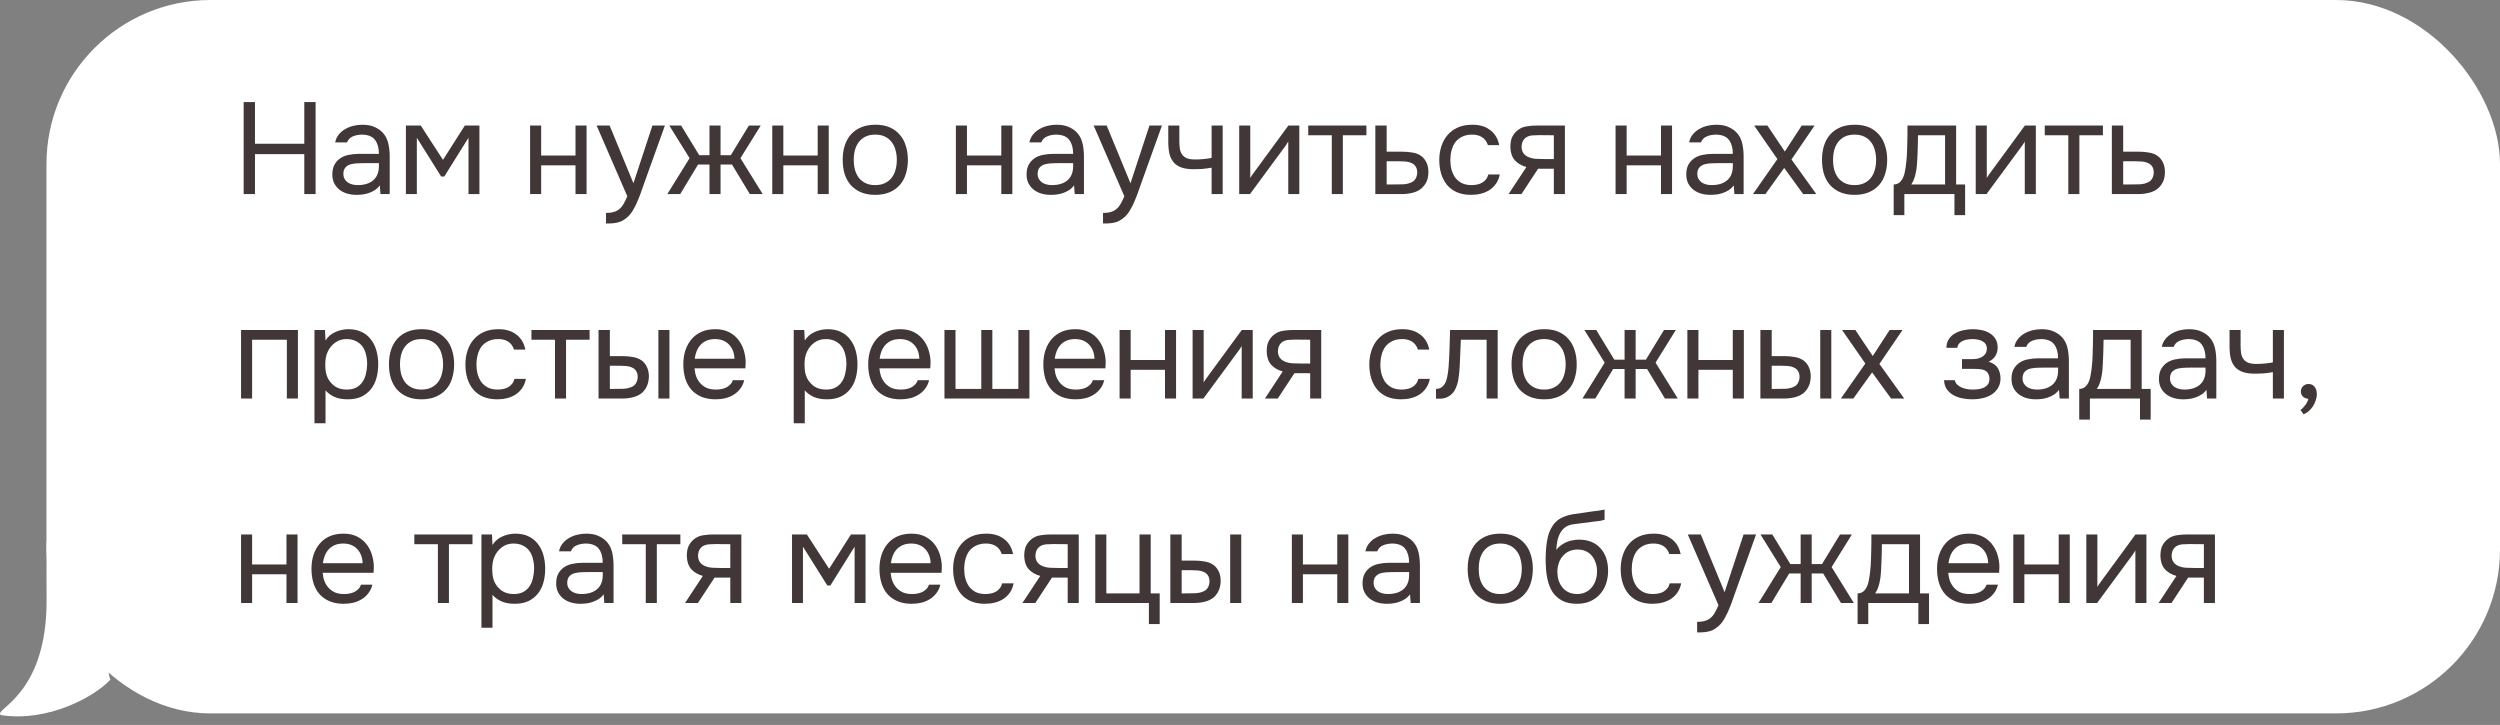 <?xml version="1.0" encoding="UTF-8"?> <svg xmlns="http://www.w3.org/2000/svg" width="269" height="78" viewBox="0 0 269 78" fill="none"><rect x="0" y="0" width="269" height="78" fill="#808080" stroke="none"/><path d="M0.11 76.945C5.209 77.73 10.242 74.922 11.876 73.125C10.191 69.109 20.59 59.354 13.727 59.353C12.14 59.353 10.784 55.196 5.012 58.317C4.992 59.579 5.012 63.946 5.012 64.69C5.012 74.984 -0.87 76.354 0.11 76.945Z" fill="white"></path><rect x="5" width="264" height="76.765" rx="17.648" fill="white"></rect><path d="M27.436 15.465H32.742V10.985H33.96V20.883H32.742V16.585H27.436V20.883H26.218V10.985H27.436V15.465ZM40.868 19.945C40.709 20.159 40.527 20.332 40.322 20.463C40.117 20.593 39.902 20.696 39.678 20.771C39.463 20.845 39.244 20.897 39.02 20.925C38.805 20.953 38.59 20.967 38.376 20.967C38.031 20.967 37.704 20.925 37.396 20.841C37.088 20.757 36.808 20.621 36.556 20.435C36.313 20.248 36.117 20.015 35.968 19.735C35.828 19.455 35.758 19.137 35.758 18.783C35.758 18.363 35.833 18.013 35.982 17.733C36.141 17.443 36.35 17.21 36.612 17.033C36.873 16.855 37.172 16.734 37.508 16.669C37.853 16.594 38.217 16.557 38.6 16.557H40.77C40.77 15.931 40.635 15.437 40.364 15.073C40.093 14.699 39.636 14.503 38.992 14.485C38.6 14.485 38.255 14.55 37.956 14.681C37.657 14.811 37.452 15.026 37.34 15.325H36.066C36.131 14.989 36.262 14.704 36.458 14.471C36.654 14.228 36.887 14.032 37.158 13.883C37.428 13.724 37.722 13.607 38.04 13.533C38.357 13.458 38.675 13.421 38.992 13.421C39.542 13.421 40.005 13.514 40.378 13.701C40.761 13.878 41.069 14.116 41.302 14.415C41.535 14.704 41.699 15.059 41.792 15.479C41.885 15.899 41.932 16.37 41.932 16.893V20.883H40.938L40.868 19.945ZM39.468 17.551C39.244 17.551 38.983 17.555 38.684 17.565C38.395 17.565 38.114 17.593 37.844 17.649C37.573 17.705 37.354 17.821 37.186 17.999C37.027 18.176 36.948 18.409 36.948 18.699C36.948 18.913 36.99 19.095 37.074 19.245C37.158 19.394 37.27 19.52 37.41 19.623C37.559 19.725 37.727 19.8 37.914 19.847C38.1 19.893 38.292 19.917 38.488 19.917C39.188 19.917 39.739 19.749 40.14 19.413C40.55 19.067 40.761 18.568 40.77 17.915V17.551H39.468ZM43.675 13.505H45.272L47.666 17.201L50.017 13.505H51.586V20.883H50.41V14.821L47.806 18.993H47.469L44.852 14.821V20.883H43.675V13.505ZM57.038 20.883V13.505H58.228V16.739H61.924V13.505H63.114V20.883H61.924V17.789H58.228V20.883H57.038ZM70.201 13.505H71.545L69.459 19.315C69.347 19.613 69.226 19.954 69.095 20.337C68.974 20.71 68.834 21.083 68.675 21.457C68.526 21.839 68.353 22.199 68.157 22.535C67.97 22.871 67.76 23.141 67.527 23.347C67.182 23.655 66.85 23.846 66.533 23.921C66.216 24.005 65.856 24.047 65.455 24.047H65.203V22.913C65.539 22.913 65.824 22.875 66.057 22.801C66.29 22.735 66.491 22.628 66.659 22.479C66.836 22.329 66.986 22.143 67.107 21.919C67.238 21.695 67.368 21.429 67.499 21.121L64.195 13.505H65.595L68.157 19.721L70.201 13.505ZM76.341 20.883V17.705H75.109L73.191 20.883H71.805L74.199 17.019L72.015 13.505H73.289L75.235 16.697H76.341V13.505H77.531V16.697H78.637L80.583 13.505H81.857L79.673 17.019L82.067 20.883H80.681L78.763 17.705H77.531V20.883H76.341ZM83.097 20.883V13.505H84.287V16.739H87.983V13.505H89.173V20.883H87.983V17.789H84.287V20.883H83.097ZM94.202 13.421C94.79 13.421 95.299 13.514 95.728 13.701C96.158 13.887 96.517 14.149 96.806 14.485C97.105 14.821 97.324 15.222 97.464 15.689C97.614 16.146 97.688 16.65 97.688 17.201C97.688 17.751 97.614 18.26 97.464 18.727C97.324 19.184 97.105 19.581 96.806 19.917C96.517 20.243 96.153 20.5 95.714 20.687C95.276 20.873 94.762 20.967 94.174 20.967C93.586 20.967 93.073 20.873 92.634 20.687C92.205 20.5 91.841 20.243 91.542 19.917C91.253 19.581 91.034 19.184 90.884 18.727C90.744 18.26 90.674 17.751 90.674 17.201C90.674 16.65 90.744 16.146 90.884 15.689C91.034 15.222 91.253 14.821 91.542 14.485C91.841 14.149 92.21 13.887 92.648 13.701C93.087 13.514 93.605 13.421 94.202 13.421ZM94.174 19.917C94.576 19.917 94.921 19.847 95.21 19.707C95.509 19.567 95.752 19.375 95.938 19.133C96.134 18.881 96.274 18.591 96.358 18.265C96.452 17.938 96.498 17.583 96.498 17.201C96.498 16.827 96.452 16.477 96.358 16.151C96.274 15.815 96.134 15.525 95.938 15.283C95.752 15.031 95.509 14.835 95.21 14.695C94.921 14.555 94.576 14.485 94.174 14.485C93.773 14.485 93.428 14.555 93.138 14.695C92.849 14.835 92.606 15.031 92.41 15.283C92.224 15.525 92.084 15.815 91.99 16.151C91.906 16.477 91.864 16.827 91.864 17.201C91.864 17.583 91.906 17.938 91.99 18.265C92.084 18.591 92.224 18.881 92.41 19.133C92.606 19.375 92.849 19.567 93.138 19.707C93.428 19.847 93.773 19.917 94.174 19.917ZM102.854 20.883V13.505H104.044V16.739H107.74V13.505H108.93V20.883H107.74V17.789H104.044V20.883H102.854ZM115.569 19.945C115.41 20.159 115.228 20.332 115.023 20.463C114.818 20.593 114.603 20.696 114.379 20.771C114.164 20.845 113.945 20.897 113.721 20.925C113.506 20.953 113.292 20.967 113.077 20.967C112.732 20.967 112.405 20.925 112.097 20.841C111.789 20.757 111.509 20.621 111.257 20.435C111.014 20.248 110.818 20.015 110.669 19.735C110.529 19.455 110.459 19.137 110.459 18.783C110.459 18.363 110.534 18.013 110.683 17.733C110.842 17.443 111.052 17.21 111.313 17.033C111.574 16.855 111.873 16.734 112.209 16.669C112.554 16.594 112.918 16.557 113.301 16.557H115.471C115.471 15.931 115.336 15.437 115.065 15.073C114.794 14.699 114.337 14.503 113.693 14.485C113.301 14.485 112.956 14.55 112.657 14.681C112.358 14.811 112.153 15.026 112.041 15.325H110.767C110.832 14.989 110.963 14.704 111.159 14.471C111.355 14.228 111.588 14.032 111.859 13.883C112.13 13.724 112.424 13.607 112.741 13.533C113.058 13.458 113.376 13.421 113.693 13.421C114.244 13.421 114.706 13.514 115.079 13.701C115.462 13.878 115.77 14.116 116.003 14.415C116.236 14.704 116.4 15.059 116.493 15.479C116.586 15.899 116.633 16.37 116.633 16.893V20.883H115.639L115.569 19.945ZM114.169 17.551C113.945 17.551 113.684 17.555 113.385 17.565C113.096 17.565 112.816 17.593 112.545 17.649C112.274 17.705 112.055 17.821 111.887 17.999C111.728 18.176 111.649 18.409 111.649 18.699C111.649 18.913 111.691 19.095 111.775 19.245C111.859 19.394 111.971 19.52 112.111 19.623C112.26 19.725 112.428 19.8 112.615 19.847C112.802 19.893 112.993 19.917 113.189 19.917C113.889 19.917 114.44 19.749 114.841 19.413C115.252 19.067 115.462 18.568 115.471 17.915V17.551H114.169ZM123.683 13.505H125.027L122.941 19.315C122.829 19.613 122.707 19.954 122.577 20.337C122.455 20.71 122.315 21.083 122.157 21.457C122.007 21.839 121.835 22.199 121.639 22.535C121.452 22.871 121.242 23.141 121.009 23.347C120.663 23.655 120.332 23.846 120.015 23.921C119.697 24.005 119.338 24.047 118.937 24.047H118.685V22.913C119.021 22.913 119.305 22.875 119.539 22.801C119.772 22.735 119.973 22.628 120.141 22.479C120.318 22.329 120.467 22.143 120.589 21.919C120.719 21.695 120.85 21.429 120.981 21.121L117.677 13.505H119.077L121.639 19.721L123.683 13.505ZM125.707 13.505H126.897V15.157C126.897 15.483 126.915 15.773 126.953 16.025C126.999 16.267 127.083 16.473 127.205 16.641C127.326 16.809 127.499 16.939 127.723 17.033C127.947 17.117 128.241 17.159 128.605 17.159C128.885 17.159 129.179 17.145 129.487 17.117C129.804 17.089 130.098 17.047 130.369 16.991V13.505H131.559V20.883H130.369V18.041C130.014 18.106 129.669 18.153 129.333 18.181C129.006 18.199 128.712 18.209 128.451 18.209C127.928 18.209 127.489 18.148 127.135 18.027C126.789 17.905 126.509 17.723 126.295 17.481C126.08 17.229 125.926 16.921 125.833 16.557C125.749 16.183 125.707 15.745 125.707 15.241V13.505ZM134.501 20.883H133.339V13.505H134.529V19.161C134.594 19.03 134.683 18.89 134.795 18.741C134.907 18.582 134.995 18.461 135.061 18.377L138.631 13.505H139.807V20.883H138.617V15.227C138.542 15.367 138.458 15.502 138.365 15.633C138.281 15.754 138.201 15.861 138.127 15.955L134.501 20.883ZM147.025 13.505V14.555H144.491V20.883H143.301V14.555H140.767V13.505H147.025ZM147.986 13.505H149.204V16.319H150.828C151.248 16.319 151.636 16.351 151.99 16.417C152.345 16.473 152.653 16.594 152.914 16.781C153.166 16.967 153.358 17.205 153.488 17.495C153.628 17.775 153.698 18.125 153.698 18.545C153.689 18.965 153.614 19.315 153.474 19.595C153.334 19.865 153.157 20.094 152.942 20.281C152.69 20.495 152.373 20.649 151.99 20.743C151.617 20.836 151.234 20.883 150.842 20.883H147.986V13.505ZM149.904 19.847C150.259 19.847 150.614 19.842 150.968 19.833C151.323 19.814 151.631 19.739 151.892 19.609C152.07 19.534 152.21 19.408 152.312 19.231C152.424 19.044 152.485 18.829 152.494 18.587C152.494 18.297 152.434 18.069 152.312 17.901C152.2 17.733 152.051 17.611 151.864 17.537C151.687 17.453 151.486 17.401 151.262 17.383C151.038 17.364 150.819 17.355 150.604 17.355H149.204V19.847H149.904ZM158.296 20.967C157.708 20.967 157.2 20.873 156.77 20.687C156.341 20.5 155.986 20.239 155.706 19.903C155.426 19.567 155.216 19.17 155.076 18.713C154.936 18.255 154.866 17.756 154.866 17.215C154.866 16.692 154.941 16.202 155.09 15.745C155.24 15.278 155.459 14.877 155.748 14.541C156.038 14.195 156.402 13.925 156.84 13.729C157.279 13.523 157.811 13.421 158.436 13.421C158.81 13.421 159.141 13.463 159.43 13.547C159.72 13.621 159.99 13.747 160.242 13.925C160.504 14.093 160.728 14.317 160.914 14.597C161.101 14.877 161.236 15.217 161.32 15.619H160.102C159.962 15.208 159.738 14.914 159.43 14.737C159.132 14.559 158.777 14.475 158.366 14.485C157.965 14.485 157.61 14.564 157.302 14.723C157.004 14.872 156.761 15.073 156.574 15.325C156.397 15.577 156.266 15.871 156.182 16.207C156.098 16.533 156.056 16.869 156.056 17.215C156.056 17.579 156.098 17.924 156.182 18.251C156.276 18.577 156.411 18.867 156.588 19.119C156.775 19.361 157.013 19.557 157.302 19.707C157.592 19.847 157.937 19.917 158.338 19.917C158.534 19.917 158.726 19.898 158.912 19.861C159.108 19.823 159.286 19.763 159.444 19.679C159.612 19.585 159.757 19.464 159.878 19.315C160 19.165 160.088 18.983 160.144 18.769H161.376C161.302 19.151 161.166 19.483 160.97 19.763C160.784 20.033 160.55 20.262 160.27 20.449C159.99 20.626 159.682 20.757 159.346 20.841C159.01 20.925 158.66 20.967 158.296 20.967ZM168.384 20.883H167.194V18.153H165.5L163.708 20.883H162.322L164.24 17.971C163.708 17.821 163.293 17.579 162.994 17.243C162.696 16.897 162.537 16.44 162.518 15.871C162.509 15.376 162.584 14.979 162.742 14.681C162.91 14.373 163.13 14.125 163.4 13.939C163.662 13.752 163.965 13.635 164.31 13.589C164.656 13.533 165.024 13.505 165.416 13.505H168.384V20.883ZM167.194 14.555L165.612 14.541C165.379 14.541 165.141 14.55 164.898 14.569C164.665 14.587 164.455 14.648 164.268 14.751C164.11 14.844 163.979 14.979 163.876 15.157C163.783 15.325 163.732 15.544 163.722 15.815C163.732 16.067 163.792 16.281 163.904 16.459C164.016 16.627 164.175 16.762 164.38 16.865C164.651 16.995 164.95 17.07 165.276 17.089C165.612 17.107 165.958 17.117 166.312 17.117H167.194V14.555ZM173.836 20.883V13.505H175.026V16.739H178.722V13.505H179.912V20.883H178.722V17.789H175.026V20.883H173.836ZM186.551 19.945C186.393 20.159 186.211 20.332 186.005 20.463C185.8 20.593 185.585 20.696 185.361 20.771C185.147 20.845 184.927 20.897 184.703 20.925C184.489 20.953 184.274 20.967 184.059 20.967C183.714 20.967 183.387 20.925 183.079 20.841C182.771 20.757 182.491 20.621 182.239 20.435C181.997 20.248 181.801 20.015 181.651 19.735C181.511 19.455 181.441 19.137 181.441 18.783C181.441 18.363 181.516 18.013 181.665 17.733C181.824 17.443 182.034 17.21 182.295 17.033C182.557 16.855 182.855 16.734 183.191 16.669C183.537 16.594 183.901 16.557 184.283 16.557H186.453C186.453 15.931 186.318 15.437 186.047 15.073C185.777 14.699 185.319 14.503 184.675 14.485C184.283 14.485 183.938 14.55 183.639 14.681C183.341 14.811 183.135 15.026 183.023 15.325H181.749C181.815 14.989 181.945 14.704 182.141 14.471C182.337 14.228 182.571 14.032 182.841 13.883C183.112 13.724 183.406 13.607 183.723 13.533C184.041 13.458 184.358 13.421 184.675 13.421C185.226 13.421 185.688 13.514 186.061 13.701C186.444 13.878 186.752 14.116 186.985 14.415C187.219 14.704 187.382 15.059 187.475 15.479C187.569 15.899 187.615 16.37 187.615 16.893V20.883H186.621L186.551 19.945ZM185.151 17.551C184.927 17.551 184.666 17.555 184.367 17.565C184.078 17.565 183.798 17.593 183.527 17.649C183.257 17.705 183.037 17.821 182.869 17.999C182.711 18.176 182.631 18.409 182.631 18.699C182.631 18.913 182.673 19.095 182.757 19.245C182.841 19.394 182.953 19.52 183.093 19.623C183.243 19.725 183.411 19.8 183.597 19.847C183.784 19.893 183.975 19.917 184.171 19.917C184.871 19.917 185.422 19.749 185.823 19.413C186.234 19.067 186.444 18.568 186.453 17.915V17.551H185.151ZM191.977 18.069L189.961 20.883H188.617L191.249 17.117L188.743 13.505H190.171L192.047 16.305L193.867 13.505H195.253L192.761 17.159L195.435 20.883H194.021L191.977 18.069ZM199.575 13.421C200.163 13.421 200.672 13.514 201.101 13.701C201.531 13.887 201.89 14.149 202.179 14.485C202.478 14.821 202.697 15.222 202.837 15.689C202.987 16.146 203.061 16.65 203.061 17.201C203.061 17.751 202.987 18.26 202.837 18.727C202.697 19.184 202.478 19.581 202.179 19.917C201.89 20.243 201.526 20.5 201.087 20.687C200.649 20.873 200.135 20.967 199.547 20.967C198.959 20.967 198.446 20.873 198.007 20.687C197.578 20.5 197.214 20.243 196.915 19.917C196.626 19.581 196.407 19.184 196.257 18.727C196.117 18.26 196.047 17.751 196.047 17.201C196.047 16.65 196.117 16.146 196.257 15.689C196.407 15.222 196.626 14.821 196.915 14.485C197.214 14.149 197.583 13.887 198.021 13.701C198.46 13.514 198.978 13.421 199.575 13.421ZM199.547 19.917C199.949 19.917 200.294 19.847 200.583 19.707C200.882 19.567 201.125 19.375 201.311 19.133C201.507 18.881 201.647 18.591 201.731 18.265C201.825 17.938 201.871 17.583 201.871 17.201C201.871 16.827 201.825 16.477 201.731 16.151C201.647 15.815 201.507 15.525 201.311 15.283C201.125 15.031 200.882 14.835 200.583 14.695C200.294 14.555 199.949 14.485 199.547 14.485C199.146 14.485 198.801 14.555 198.511 14.695C198.222 14.835 197.979 15.031 197.783 15.283C197.597 15.525 197.457 15.815 197.363 16.151C197.279 16.477 197.237 16.827 197.237 17.201C197.237 17.583 197.279 17.938 197.363 18.265C197.457 18.591 197.597 18.881 197.783 19.133C197.979 19.375 198.222 19.567 198.511 19.707C198.801 19.847 199.146 19.917 199.547 19.917ZM205.23 15.129C205.239 14.858 205.244 14.587 205.244 14.317C205.244 14.046 205.244 13.775 205.244 13.505H210.48V19.847H211.446V23.151H210.298V20.883H204.908V23.151H203.76V19.847C204.133 19.847 204.427 19.679 204.642 19.343C204.772 19.156 204.875 18.89 204.95 18.545C205.024 18.19 205.08 17.817 205.118 17.425C205.164 16.995 205.192 16.571 205.202 16.151C205.22 15.721 205.23 15.381 205.23 15.129ZM209.29 14.555H206.378C206.368 14.947 206.359 15.385 206.35 15.871C206.34 16.356 206.322 16.809 206.294 17.229C206.284 17.415 206.27 17.621 206.252 17.845C206.233 18.059 206.2 18.283 206.154 18.517C206.116 18.741 206.056 18.969 205.972 19.203C205.897 19.436 205.79 19.651 205.65 19.847H209.29V14.555ZM213.75 20.883H212.588V13.505H213.778V19.161C213.844 19.03 213.932 18.89 214.044 18.741C214.156 18.582 214.245 18.461 214.31 18.377L217.88 13.505H219.056V20.883H217.866V15.227C217.792 15.367 217.708 15.502 217.614 15.633C217.53 15.754 217.451 15.861 217.376 15.955L213.75 20.883ZM226.274 13.505V14.555H223.74V20.883H222.55V14.555H220.016V13.505H226.274ZM227.236 13.505H228.454V16.319H230.078C230.498 16.319 230.885 16.351 231.24 16.417C231.595 16.473 231.903 16.594 232.164 16.781C232.416 16.967 232.607 17.205 232.738 17.495C232.878 17.775 232.948 18.125 232.948 18.545C232.939 18.965 232.864 19.315 232.724 19.595C232.584 19.865 232.407 20.094 232.192 20.281C231.94 20.495 231.623 20.649 231.24 20.743C230.867 20.836 230.484 20.883 230.092 20.883H227.236V13.505ZM229.154 19.847C229.509 19.847 229.863 19.842 230.218 19.833C230.573 19.814 230.881 19.739 231.142 19.609C231.319 19.534 231.459 19.408 231.562 19.231C231.674 19.044 231.735 18.829 231.744 18.587C231.744 18.297 231.683 18.069 231.562 17.901C231.45 17.733 231.301 17.611 231.114 17.537C230.937 17.453 230.736 17.401 230.512 17.383C230.288 17.364 230.069 17.355 229.854 17.355H228.454V19.847H229.154ZM25.938 42.883V35.505H32.056V42.883H30.866V36.555H27.128V42.883H25.938ZM35.026 45.543H33.836V35.505H34.97L35.026 36.639C35.278 36.237 35.619 35.939 36.048 35.743C36.487 35.537 36.958 35.43 37.462 35.421C38.031 35.421 38.512 35.519 38.904 35.715C39.305 35.901 39.637 36.167 39.898 36.513C40.169 36.849 40.369 37.25 40.5 37.717C40.631 38.174 40.696 38.669 40.696 39.201C40.696 39.742 40.631 40.241 40.5 40.699C40.369 41.156 40.169 41.553 39.898 41.889C39.627 42.225 39.287 42.491 38.876 42.687C38.465 42.873 37.975 42.967 37.406 42.967C36.846 42.967 36.37 42.878 35.978 42.701C35.586 42.523 35.269 42.29 35.026 42.001V45.543ZM37.308 41.917C37.709 41.917 38.045 41.847 38.316 41.707C38.596 41.557 38.82 41.361 38.988 41.119C39.165 40.867 39.291 40.577 39.366 40.251C39.45 39.924 39.497 39.574 39.506 39.201C39.506 38.827 39.464 38.477 39.38 38.151C39.305 37.815 39.179 37.525 39.002 37.283C38.825 37.04 38.591 36.849 38.302 36.709C38.022 36.559 37.681 36.485 37.28 36.485C36.804 36.485 36.393 36.615 36.048 36.877C35.703 37.129 35.441 37.451 35.264 37.843C35.161 38.057 35.091 38.281 35.054 38.515C35.017 38.739 34.998 38.972 34.998 39.215C34.998 39.495 35.017 39.756 35.054 39.999C35.091 40.232 35.161 40.456 35.264 40.671C35.441 41.025 35.698 41.324 36.034 41.567C36.379 41.8 36.804 41.917 37.308 41.917ZM45.379 35.421C45.967 35.421 46.475 35.514 46.905 35.701C47.334 35.887 47.693 36.149 47.983 36.485C48.281 36.821 48.501 37.222 48.641 37.689C48.79 38.146 48.865 38.65 48.865 39.201C48.865 39.751 48.79 40.26 48.641 40.727C48.501 41.184 48.281 41.581 47.983 41.917C47.693 42.243 47.329 42.5 46.891 42.687C46.452 42.873 45.939 42.967 45.351 42.967C44.763 42.967 44.249 42.873 43.811 42.687C43.381 42.5 43.017 42.243 42.719 41.917C42.429 41.581 42.21 41.184 42.061 40.727C41.921 40.26 41.851 39.751 41.851 39.201C41.851 38.65 41.921 38.146 42.061 37.689C42.21 37.222 42.429 36.821 42.719 36.485C43.017 36.149 43.386 35.887 43.825 35.701C44.263 35.514 44.781 35.421 45.379 35.421ZM45.351 41.917C45.752 41.917 46.097 41.847 46.387 41.707C46.685 41.567 46.928 41.375 47.115 41.133C47.311 40.881 47.451 40.591 47.535 40.265C47.628 39.938 47.675 39.583 47.675 39.201C47.675 38.827 47.628 38.477 47.535 38.151C47.451 37.815 47.311 37.525 47.115 37.283C46.928 37.031 46.685 36.835 46.387 36.695C46.097 36.555 45.752 36.485 45.351 36.485C44.949 36.485 44.604 36.555 44.315 36.695C44.025 36.835 43.783 37.031 43.587 37.283C43.4 37.525 43.26 37.815 43.167 38.151C43.083 38.477 43.041 38.827 43.041 39.201C43.041 39.583 43.083 39.938 43.167 40.265C43.26 40.591 43.4 40.881 43.587 41.133C43.783 41.375 44.025 41.567 44.315 41.707C44.604 41.847 44.949 41.917 45.351 41.917ZM53.507 42.967C52.919 42.967 52.41 42.873 51.981 42.687C51.551 42.5 51.197 42.239 50.917 41.903C50.637 41.567 50.427 41.17 50.287 40.713C50.147 40.255 50.077 39.756 50.077 39.215C50.077 38.692 50.151 38.202 50.301 37.745C50.45 37.278 50.669 36.877 50.959 36.541C51.248 36.195 51.612 35.925 52.051 35.729C52.489 35.523 53.021 35.421 53.647 35.421C54.02 35.421 54.351 35.463 54.641 35.547C54.93 35.621 55.201 35.747 55.453 35.925C55.714 36.093 55.938 36.317 56.125 36.597C56.311 36.877 56.447 37.217 56.531 37.619H55.313C55.173 37.208 54.949 36.914 54.641 36.737C54.342 36.559 53.987 36.475 53.577 36.485C53.175 36.485 52.821 36.564 52.513 36.723C52.214 36.872 51.971 37.073 51.785 37.325C51.607 37.577 51.477 37.871 51.393 38.207C51.309 38.533 51.267 38.869 51.267 39.215C51.267 39.579 51.309 39.924 51.393 40.251C51.486 40.577 51.621 40.867 51.799 41.119C51.985 41.361 52.223 41.557 52.513 41.707C52.802 41.847 53.147 41.917 53.549 41.917C53.745 41.917 53.936 41.898 54.123 41.861C54.319 41.823 54.496 41.763 54.655 41.679C54.823 41.585 54.967 41.464 55.089 41.315C55.21 41.165 55.299 40.983 55.355 40.769H56.587C56.512 41.151 56.377 41.483 56.181 41.763C55.994 42.033 55.761 42.262 55.481 42.449C55.201 42.626 54.893 42.757 54.557 42.841C54.221 42.925 53.871 42.967 53.507 42.967ZM63.441 35.505V36.555H60.907V42.883H59.717V36.555H57.183V35.505H63.441ZM64.403 35.505H65.621V38.319H66.951C67.371 38.319 67.754 38.351 68.099 38.417C68.454 38.473 68.766 38.594 69.037 38.781C69.289 38.967 69.48 39.205 69.611 39.495C69.751 39.775 69.821 40.125 69.821 40.545C69.802 40.965 69.723 41.315 69.583 41.595C69.452 41.865 69.279 42.094 69.065 42.281C68.803 42.495 68.486 42.649 68.113 42.743C67.74 42.836 67.357 42.883 66.965 42.883H64.403V35.505ZM70.843 42.883V35.505H72.033V42.883H70.843ZM66.013 41.847C66.368 41.847 66.722 41.842 67.077 41.833C67.441 41.814 67.754 41.739 68.015 41.609C68.192 41.534 68.332 41.408 68.435 41.231C68.547 41.044 68.608 40.829 68.617 40.587C68.617 40.297 68.556 40.069 68.435 39.901C68.323 39.733 68.174 39.611 67.987 39.537C67.809 39.453 67.609 39.401 67.385 39.383C67.161 39.364 66.942 39.355 66.727 39.355H65.621V41.847H66.013ZM74.729 39.635C74.757 39.961 74.822 40.265 74.925 40.545C75.037 40.815 75.186 41.053 75.373 41.259C75.559 41.464 75.788 41.627 76.059 41.749C76.339 41.861 76.661 41.917 77.025 41.917C77.202 41.917 77.384 41.903 77.571 41.875C77.767 41.837 77.949 41.781 78.117 41.707C78.285 41.623 78.434 41.515 78.565 41.385C78.695 41.254 78.793 41.095 78.859 40.909H80.077C79.993 41.263 79.848 41.571 79.643 41.833C79.447 42.094 79.209 42.309 78.929 42.477C78.658 42.645 78.355 42.771 78.019 42.855C77.683 42.929 77.342 42.967 76.997 42.967C76.409 42.967 75.895 42.873 75.457 42.687C75.028 42.5 74.668 42.243 74.379 41.917C74.09 41.581 73.875 41.184 73.735 40.727C73.595 40.26 73.525 39.751 73.525 39.201C73.525 38.65 73.6 38.146 73.749 37.689C73.907 37.222 74.132 36.821 74.421 36.485C74.71 36.149 75.065 35.887 75.485 35.701C75.905 35.514 76.404 35.421 76.983 35.421C77.571 35.421 78.079 35.537 78.509 35.771C78.938 36.004 79.284 36.312 79.545 36.695C79.806 37.068 79.988 37.474 80.091 37.913C80.203 38.351 80.249 38.757 80.231 39.131C80.231 39.215 80.226 39.299 80.217 39.383C80.217 39.467 80.212 39.551 80.203 39.635H74.729ZM79.027 38.599C79.008 37.973 78.812 37.465 78.439 37.073C78.066 36.681 77.566 36.485 76.941 36.485C76.596 36.485 76.292 36.541 76.031 36.653C75.769 36.765 75.55 36.919 75.373 37.115C75.195 37.311 75.055 37.539 74.953 37.801C74.85 38.053 74.785 38.319 74.757 38.599H79.027ZM86.594 45.543H85.404V35.505H86.538L86.594 36.639C86.846 36.237 87.186 35.939 87.616 35.743C88.054 35.537 88.526 35.43 89.03 35.421C89.599 35.421 90.08 35.519 90.472 35.715C90.873 35.901 91.204 36.167 91.466 36.513C91.736 36.849 91.937 37.25 92.068 37.717C92.198 38.174 92.264 38.669 92.264 39.201C92.264 39.742 92.198 40.241 92.068 40.699C91.937 41.156 91.736 41.553 91.466 41.889C91.195 42.225 90.854 42.491 90.444 42.687C90.033 42.873 89.543 42.967 88.974 42.967C88.414 42.967 87.938 42.878 87.546 42.701C87.154 42.523 86.836 42.29 86.594 42.001V45.543ZM88.876 41.917C89.277 41.917 89.613 41.847 89.884 41.707C90.164 41.557 90.388 41.361 90.556 41.119C90.733 40.867 90.859 40.577 90.934 40.251C91.018 39.924 91.064 39.574 91.074 39.201C91.074 38.827 91.032 38.477 90.948 38.151C90.873 37.815 90.747 37.525 90.57 37.283C90.392 37.04 90.159 36.849 89.87 36.709C89.59 36.559 89.249 36.485 88.848 36.485C88.372 36.485 87.961 36.615 87.616 36.877C87.27 37.129 87.009 37.451 86.832 37.843C86.729 38.057 86.659 38.281 86.622 38.515C86.584 38.739 86.566 38.972 86.566 39.215C86.566 39.495 86.584 39.756 86.622 39.999C86.659 40.232 86.729 40.456 86.832 40.671C87.009 41.025 87.266 41.324 87.602 41.567C87.947 41.8 88.372 41.917 88.876 41.917ZM94.622 39.635C94.65 39.961 94.716 40.265 94.818 40.545C94.93 40.815 95.079 41.053 95.266 41.259C95.453 41.464 95.681 41.627 95.952 41.749C96.232 41.861 96.554 41.917 96.918 41.917C97.096 41.917 97.278 41.903 97.464 41.875C97.66 41.837 97.842 41.781 98.01 41.707C98.178 41.623 98.328 41.515 98.458 41.385C98.589 41.254 98.687 41.095 98.752 40.909H99.97C99.886 41.263 99.742 41.571 99.536 41.833C99.34 42.094 99.102 42.309 98.822 42.477C98.552 42.645 98.248 42.771 97.912 42.855C97.576 42.929 97.236 42.967 96.89 42.967C96.302 42.967 95.789 42.873 95.35 42.687C94.921 42.5 94.561 42.243 94.272 41.917C93.983 41.581 93.768 41.184 93.628 40.727C93.488 40.26 93.418 39.751 93.418 39.201C93.418 38.65 93.493 38.146 93.642 37.689C93.801 37.222 94.025 36.821 94.314 36.485C94.603 36.149 94.958 35.887 95.378 35.701C95.798 35.514 96.297 35.421 96.876 35.421C97.464 35.421 97.973 35.537 98.402 35.771C98.832 36.004 99.177 36.312 99.438 36.695C99.7 37.068 99.882 37.474 99.984 37.913C100.096 38.351 100.143 38.757 100.124 39.131C100.124 39.215 100.119 39.299 100.11 39.383C100.11 39.467 100.105 39.551 100.096 39.635H94.622ZM98.92 38.599C98.901 37.973 98.706 37.465 98.332 37.073C97.959 36.681 97.46 36.485 96.834 36.485C96.489 36.485 96.186 36.541 95.924 36.653C95.663 36.765 95.444 36.919 95.266 37.115C95.089 37.311 94.949 37.539 94.846 37.801C94.743 38.053 94.678 38.319 94.65 38.599H98.92ZM101.624 35.505H102.814V41.847H105.586V35.505H106.776V41.847H109.576V35.505H110.766V42.883H101.624V35.505ZM113.467 39.635C113.495 39.961 113.56 40.265 113.663 40.545C113.775 40.815 113.924 41.053 114.111 41.259C114.298 41.464 114.526 41.627 114.797 41.749C115.077 41.861 115.399 41.917 115.763 41.917C115.94 41.917 116.122 41.903 116.309 41.875C116.505 41.837 116.687 41.781 116.855 41.707C117.023 41.623 117.172 41.515 117.303 41.385C117.434 41.254 117.532 41.095 117.597 40.909H118.815C118.731 41.263 118.586 41.571 118.381 41.833C118.185 42.094 117.947 42.309 117.667 42.477C117.396 42.645 117.093 42.771 116.757 42.855C116.421 42.929 116.08 42.967 115.735 42.967C115.147 42.967 114.634 42.873 114.195 42.687C113.766 42.5 113.406 42.243 113.117 41.917C112.828 41.581 112.613 41.184 112.473 40.727C112.333 40.26 112.263 39.751 112.263 39.201C112.263 38.65 112.338 38.146 112.487 37.689C112.646 37.222 112.87 36.821 113.159 36.485C113.448 36.149 113.803 35.887 114.223 35.701C114.643 35.514 115.142 35.421 115.721 35.421C116.309 35.421 116.818 35.537 117.247 35.771C117.676 36.004 118.022 36.312 118.283 36.695C118.544 37.068 118.726 37.474 118.829 37.913C118.941 38.351 118.988 38.757 118.969 39.131C118.969 39.215 118.964 39.299 118.955 39.383C118.955 39.467 118.95 39.551 118.941 39.635H113.467ZM117.765 38.599C117.746 37.973 117.55 37.465 117.177 37.073C116.804 36.681 116.304 36.485 115.679 36.485C115.334 36.485 115.03 36.541 114.769 36.653C114.508 36.765 114.288 36.919 114.111 37.115C113.934 37.311 113.794 37.539 113.691 37.801C113.588 38.053 113.523 38.319 113.495 38.599H117.765ZM120.468 42.883V35.505H121.658V38.739H125.354V35.505H126.544V42.883H125.354V39.789H121.658V42.883H120.468ZM129.487 42.883H128.325V35.505H129.515V41.161C129.581 41.03 129.669 40.89 129.781 40.741C129.893 40.582 129.982 40.461 130.047 40.377L133.617 35.505H134.793V42.883H133.603V37.227C133.529 37.367 133.445 37.502 133.351 37.633C133.267 37.754 133.188 37.861 133.113 37.955L129.487 42.883ZM142.165 42.883H140.975V40.153H139.281L137.489 42.883H136.103L138.021 39.971C137.489 39.821 137.074 39.579 136.775 39.243C136.477 38.897 136.318 38.44 136.299 37.871C136.29 37.376 136.365 36.979 136.523 36.681C136.691 36.373 136.911 36.125 137.181 35.939C137.443 35.752 137.746 35.635 138.091 35.589C138.437 35.533 138.805 35.505 139.197 35.505H142.165V42.883ZM140.975 36.555L139.393 36.541C139.16 36.541 138.922 36.55 138.679 36.569C138.446 36.587 138.236 36.648 138.049 36.751C137.891 36.844 137.76 36.979 137.657 37.157C137.564 37.325 137.513 37.544 137.503 37.815C137.513 38.067 137.573 38.281 137.685 38.459C137.797 38.627 137.956 38.762 138.161 38.865C138.432 38.995 138.731 39.07 139.057 39.089C139.393 39.107 139.739 39.117 140.093 39.117H140.975V36.555ZM150.767 42.967C150.179 42.967 149.671 42.873 149.241 42.687C148.812 42.5 148.457 42.239 148.177 41.903C147.897 41.567 147.687 41.17 147.547 40.713C147.407 40.255 147.337 39.756 147.337 39.215C147.337 38.692 147.412 38.202 147.561 37.745C147.711 37.278 147.93 36.877 148.219 36.541C148.509 36.195 148.873 35.925 149.311 35.729C149.75 35.523 150.282 35.421 150.907 35.421C151.281 35.421 151.612 35.463 151.901 35.547C152.191 35.621 152.461 35.747 152.713 35.925C152.975 36.093 153.199 36.317 153.385 36.597C153.572 36.877 153.707 37.217 153.791 37.619H152.573C152.433 37.208 152.209 36.914 151.901 36.737C151.603 36.559 151.248 36.475 150.837 36.485C150.436 36.485 150.081 36.564 149.773 36.723C149.475 36.872 149.232 37.073 149.045 37.325C148.868 37.577 148.737 37.871 148.653 38.207C148.569 38.533 148.527 38.869 148.527 39.215C148.527 39.579 148.569 39.924 148.653 40.251C148.747 40.577 148.882 40.867 149.059 41.119C149.246 41.361 149.484 41.557 149.773 41.707C150.063 41.847 150.408 41.917 150.809 41.917C151.005 41.917 151.197 41.898 151.383 41.861C151.579 41.823 151.757 41.763 151.915 41.679C152.083 41.585 152.228 41.464 152.349 41.315C152.471 41.165 152.559 40.983 152.615 40.769H153.847C153.773 41.151 153.637 41.483 153.441 41.763C153.255 42.033 153.021 42.262 152.741 42.449C152.461 42.626 152.153 42.757 151.817 42.841C151.481 42.925 151.131 42.967 150.767 42.967ZM155.873 39.425C155.92 38.753 155.953 38.099 155.971 37.465C155.999 36.83 156.018 36.177 156.027 35.505H161.151V42.883H159.961V36.555H157.189L157.063 39.453C157.045 39.826 157.003 40.246 156.937 40.713C156.872 41.179 156.737 41.604 156.531 41.987C156.373 42.257 156.158 42.477 155.887 42.645C155.617 42.813 155.304 42.897 154.949 42.897H154.515V41.847C154.889 41.847 155.187 41.688 155.411 41.371C155.542 41.184 155.645 40.913 155.719 40.559C155.794 40.204 155.845 39.826 155.873 39.425ZM166.169 35.421C166.757 35.421 167.266 35.514 167.695 35.701C168.125 35.887 168.484 36.149 168.773 36.485C169.072 36.821 169.291 37.222 169.431 37.689C169.581 38.146 169.655 38.65 169.655 39.201C169.655 39.751 169.581 40.26 169.431 40.727C169.291 41.184 169.072 41.581 168.773 41.917C168.484 42.243 168.12 42.5 167.681 42.687C167.243 42.873 166.729 42.967 166.141 42.967C165.553 42.967 165.04 42.873 164.601 42.687C164.172 42.5 163.808 42.243 163.509 41.917C163.22 41.581 163.001 41.184 162.851 40.727C162.711 40.26 162.641 39.751 162.641 39.201C162.641 38.65 162.711 38.146 162.851 37.689C163.001 37.222 163.22 36.821 163.509 36.485C163.808 36.149 164.177 35.887 164.615 35.701C165.054 35.514 165.572 35.421 166.169 35.421ZM166.141 41.917C166.543 41.917 166.888 41.847 167.177 41.707C167.476 41.567 167.719 41.375 167.905 41.133C168.101 40.881 168.241 40.591 168.325 40.265C168.419 39.938 168.465 39.583 168.465 39.201C168.465 38.827 168.419 38.477 168.325 38.151C168.241 37.815 168.101 37.525 167.905 37.283C167.719 37.031 167.476 36.835 167.177 36.695C166.888 36.555 166.543 36.485 166.141 36.485C165.74 36.485 165.395 36.555 165.105 36.695C164.816 36.835 164.573 37.031 164.377 37.283C164.191 37.525 164.051 37.815 163.957 38.151C163.873 38.477 163.831 38.827 163.831 39.201C163.831 39.583 163.873 39.938 163.957 40.265C164.051 40.591 164.191 40.881 164.377 41.133C164.573 41.375 164.816 41.567 165.105 41.707C165.395 41.847 165.74 41.917 166.141 41.917ZM174.805 42.883V39.705H173.573L171.655 42.883H170.269L172.663 39.019L170.479 35.505H171.753L173.699 38.697H174.805V35.505H175.995V38.697H177.101L179.047 35.505H180.321L178.137 39.019L180.531 42.883H179.145L177.227 39.705H175.995V42.883H174.805ZM181.561 42.883V35.505H182.751V38.739H186.447V35.505H187.637V42.883H186.447V39.789H182.751V42.883H181.561ZM189.418 35.505H190.636V38.319H191.966C192.386 38.319 192.769 38.351 193.114 38.417C193.469 38.473 193.781 38.594 194.052 38.781C194.304 38.967 194.495 39.205 194.626 39.495C194.766 39.775 194.836 40.125 194.836 40.545C194.817 40.965 194.738 41.315 194.598 41.595C194.467 41.865 194.295 42.094 194.08 42.281C193.819 42.495 193.501 42.649 193.128 42.743C192.755 42.836 192.372 42.883 191.98 42.883H189.418V35.505ZM195.858 42.883V35.505H197.048V42.883H195.858ZM191.028 41.847C191.383 41.847 191.737 41.842 192.092 41.833C192.456 41.814 192.769 41.739 193.03 41.609C193.207 41.534 193.347 41.408 193.45 41.231C193.562 41.044 193.623 40.829 193.632 40.587C193.632 40.297 193.571 40.069 193.45 39.901C193.338 39.733 193.189 39.611 193.002 39.537C192.825 39.453 192.624 39.401 192.4 39.383C192.176 39.364 191.957 39.355 191.742 39.355H190.636V41.847H191.028ZM201.438 40.069L199.422 42.883H198.078L200.71 39.117L198.204 35.505H199.632L201.508 38.305L203.328 35.505H204.714L202.222 39.159L204.896 42.883H203.482L201.438 40.069ZM213.981 38.921C214.457 39.07 214.788 39.303 214.975 39.621C215.161 39.938 215.255 40.316 215.255 40.755C215.245 41.147 215.152 41.483 214.975 41.763C214.807 42.043 214.583 42.271 214.303 42.449C214.023 42.626 213.705 42.757 213.351 42.841C212.996 42.925 212.632 42.967 212.259 42.967C211.904 42.967 211.545 42.934 211.181 42.869C210.826 42.803 210.504 42.691 210.215 42.533C209.925 42.374 209.683 42.164 209.487 41.903C209.3 41.641 209.197 41.31 209.179 40.909H210.341C210.378 41.105 210.467 41.268 210.607 41.399C210.747 41.52 210.91 41.623 211.097 41.707C211.293 41.781 211.493 41.837 211.699 41.875C211.913 41.903 212.105 41.917 212.273 41.917C212.469 41.917 212.669 41.903 212.875 41.875C213.089 41.847 213.285 41.791 213.463 41.707C213.64 41.623 213.785 41.506 213.897 41.357C214.009 41.198 214.065 40.997 214.065 40.755C214.065 40.559 214.023 40.381 213.939 40.223C213.855 40.055 213.724 39.929 213.547 39.845C213.388 39.77 213.206 39.728 213.001 39.719C212.795 39.7 212.604 39.691 212.427 39.691H211.111V38.641H212.189C212.366 38.641 212.548 38.627 212.735 38.599C212.921 38.561 213.089 38.501 213.239 38.417C213.397 38.333 213.523 38.225 213.617 38.095C213.719 37.955 213.775 37.759 213.785 37.507C213.785 37.311 213.738 37.147 213.645 37.017C213.561 36.886 213.444 36.783 213.295 36.709C213.155 36.625 212.991 36.569 212.805 36.541C212.627 36.503 212.45 36.485 212.273 36.485C212.105 36.485 211.927 36.499 211.741 36.527C211.554 36.545 211.381 36.592 211.223 36.667C211.064 36.732 210.929 36.825 210.817 36.947C210.705 37.068 210.635 37.227 210.607 37.423H209.431C209.44 37.049 209.529 36.737 209.697 36.485C209.874 36.223 210.098 36.018 210.369 35.869C210.639 35.71 210.938 35.598 211.265 35.533C211.601 35.458 211.932 35.421 212.259 35.421C212.585 35.421 212.907 35.453 213.225 35.519C213.551 35.584 213.841 35.696 214.093 35.855C214.345 36.004 214.55 36.205 214.709 36.457C214.867 36.709 214.947 37.021 214.947 37.395C214.947 37.731 214.867 38.029 214.709 38.291C214.55 38.552 214.307 38.762 213.981 38.921ZM221.548 41.945C221.389 42.159 221.207 42.332 221.002 42.463C220.797 42.593 220.582 42.696 220.358 42.771C220.143 42.845 219.924 42.897 219.7 42.925C219.485 42.953 219.271 42.967 219.056 42.967C218.711 42.967 218.384 42.925 218.076 42.841C217.768 42.757 217.488 42.621 217.236 42.435C216.993 42.248 216.797 42.015 216.648 41.735C216.508 41.455 216.438 41.137 216.438 40.783C216.438 40.363 216.513 40.013 216.662 39.733C216.821 39.443 217.031 39.21 217.292 39.033C217.553 38.855 217.852 38.734 218.188 38.669C218.533 38.594 218.897 38.557 219.28 38.557H221.45C221.45 37.931 221.315 37.437 221.044 37.073C220.773 36.699 220.316 36.503 219.672 36.485C219.28 36.485 218.935 36.55 218.636 36.681C218.337 36.811 218.132 37.026 218.02 37.325H216.746C216.811 36.989 216.942 36.704 217.138 36.471C217.334 36.228 217.567 36.032 217.838 35.883C218.109 35.724 218.403 35.607 218.72 35.533C219.037 35.458 219.355 35.421 219.672 35.421C220.223 35.421 220.685 35.514 221.058 35.701C221.441 35.878 221.749 36.116 221.982 36.415C222.215 36.704 222.379 37.059 222.472 37.479C222.565 37.899 222.612 38.37 222.612 38.893V42.883H221.618L221.548 41.945ZM220.148 39.551C219.924 39.551 219.663 39.555 219.364 39.565C219.075 39.565 218.795 39.593 218.524 39.649C218.253 39.705 218.034 39.821 217.866 39.999C217.707 40.176 217.628 40.409 217.628 40.699C217.628 40.913 217.67 41.095 217.754 41.245C217.838 41.394 217.95 41.52 218.09 41.623C218.239 41.725 218.407 41.8 218.594 41.847C218.781 41.893 218.972 41.917 219.168 41.917C219.868 41.917 220.419 41.749 220.82 41.413C221.231 41.067 221.441 40.568 221.45 39.915V39.551H220.148ZM225.196 37.129C225.205 36.858 225.21 36.587 225.21 36.317C225.21 36.046 225.21 35.775 225.21 35.505H230.446V41.847H231.412V45.151H230.264V42.883H224.874V45.151H223.726V41.847C224.099 41.847 224.393 41.679 224.608 41.343C224.738 41.156 224.841 40.89 224.916 40.545C224.99 40.19 225.046 39.817 225.084 39.425C225.13 38.995 225.158 38.571 225.168 38.151C225.186 37.721 225.196 37.381 225.196 37.129ZM229.256 36.555H226.344C226.334 36.947 226.325 37.385 226.316 37.871C226.306 38.356 226.288 38.809 226.26 39.229C226.25 39.415 226.236 39.621 226.218 39.845C226.199 40.059 226.166 40.283 226.12 40.517C226.082 40.741 226.022 40.969 225.938 41.203C225.863 41.436 225.756 41.651 225.616 41.847H229.256V36.555ZM237.412 41.945C237.254 42.159 237.072 42.332 236.866 42.463C236.661 42.593 236.446 42.696 236.222 42.771C236.008 42.845 235.788 42.897 235.564 42.925C235.35 42.953 235.135 42.967 234.92 42.967C234.575 42.967 234.248 42.925 233.94 42.841C233.632 42.757 233.352 42.621 233.1 42.435C232.858 42.248 232.662 42.015 232.512 41.735C232.372 41.455 232.302 41.137 232.302 40.783C232.302 40.363 232.377 40.013 232.526 39.733C232.685 39.443 232.895 39.21 233.156 39.033C233.418 38.855 233.716 38.734 234.052 38.669C234.398 38.594 234.762 38.557 235.144 38.557H237.314C237.314 37.931 237.179 37.437 236.908 37.073C236.638 36.699 236.18 36.503 235.536 36.485C235.144 36.485 234.799 36.55 234.5 36.681C234.202 36.811 233.996 37.026 233.884 37.325H232.61C232.676 36.989 232.806 36.704 233.002 36.471C233.198 36.228 233.432 36.032 233.702 35.883C233.973 35.724 234.267 35.607 234.584 35.533C234.902 35.458 235.219 35.421 235.536 35.421C236.087 35.421 236.549 35.514 236.922 35.701C237.305 35.878 237.613 36.116 237.846 36.415C238.08 36.704 238.243 37.059 238.336 37.479C238.43 37.899 238.476 38.37 238.476 38.893V42.883H237.482L237.412 41.945ZM236.012 39.551C235.788 39.551 235.527 39.555 235.228 39.565C234.939 39.565 234.659 39.593 234.388 39.649C234.118 39.705 233.898 39.821 233.73 39.999C233.572 40.176 233.492 40.409 233.492 40.699C233.492 40.913 233.534 41.095 233.618 41.245C233.702 41.394 233.814 41.52 233.954 41.623C234.104 41.725 234.272 41.8 234.458 41.847C234.645 41.893 234.836 41.917 235.032 41.917C235.732 41.917 236.283 41.749 236.684 41.413C237.095 41.067 237.305 40.568 237.314 39.915V39.551H236.012ZM239.898 35.505H241.088V37.157C241.088 37.483 241.107 37.773 241.144 38.025C241.191 38.267 241.275 38.473 241.396 38.641C241.517 38.809 241.69 38.939 241.914 39.033C242.138 39.117 242.432 39.159 242.796 39.159C243.076 39.159 243.37 39.145 243.678 39.117C243.995 39.089 244.289 39.047 244.56 38.991V35.505H245.75V42.883H244.56V40.041C244.205 40.106 243.86 40.153 243.524 40.181C243.197 40.199 242.903 40.209 242.642 40.209C242.119 40.209 241.681 40.148 241.326 40.027C240.981 39.905 240.701 39.723 240.486 39.481C240.271 39.229 240.117 38.921 240.024 38.557C239.94 38.183 239.898 37.745 239.898 37.241V35.505ZM248.384 42.911C248.142 42.892 247.946 42.813 247.796 42.673C247.647 42.533 247.572 42.346 247.572 42.113C247.582 41.87 247.666 41.679 247.824 41.539C247.992 41.389 248.184 41.315 248.398 41.315C248.669 41.315 248.884 41.413 249.042 41.609C249.21 41.805 249.294 42.08 249.294 42.435C249.294 42.631 249.252 42.845 249.168 43.079C249.094 43.321 248.991 43.541 248.86 43.737C248.73 43.933 248.576 44.105 248.398 44.255C248.23 44.404 248.053 44.511 247.866 44.577L247.53 44.115C247.717 43.984 247.89 43.807 248.048 43.583C248.216 43.359 248.328 43.135 248.384 42.911ZM25.938 64.883V57.505H27.128V60.739H30.824V57.505H32.014V64.883H30.824V61.789H27.128V64.883H25.938ZM34.719 61.635C34.747 61.961 34.812 62.265 34.915 62.545C35.027 62.815 35.176 63.053 35.363 63.259C35.55 63.464 35.778 63.627 36.049 63.749C36.329 63.861 36.651 63.917 37.015 63.917C37.192 63.917 37.374 63.903 37.561 63.875C37.757 63.837 37.939 63.781 38.107 63.707C38.275 63.623 38.424 63.515 38.555 63.385C38.686 63.254 38.784 63.095 38.849 62.909H40.067C39.983 63.263 39.838 63.571 39.633 63.833C39.437 64.094 39.199 64.309 38.919 64.477C38.648 64.645 38.345 64.771 38.009 64.855C37.673 64.929 37.332 64.967 36.987 64.967C36.399 64.967 35.886 64.873 35.447 64.687C35.018 64.5 34.658 64.243 34.369 63.917C34.08 63.581 33.865 63.184 33.725 62.727C33.585 62.26 33.515 61.751 33.515 61.201C33.515 60.65 33.59 60.146 33.739 59.689C33.898 59.222 34.122 58.821 34.411 58.485C34.7 58.149 35.055 57.887 35.475 57.701C35.895 57.514 36.394 57.421 36.973 57.421C37.561 57.421 38.07 57.537 38.499 57.771C38.928 58.004 39.274 58.312 39.535 58.695C39.796 59.068 39.978 59.474 40.081 59.913C40.193 60.351 40.24 60.757 40.221 61.131C40.221 61.215 40.216 61.299 40.207 61.383C40.207 61.467 40.202 61.551 40.193 61.635H34.719ZM39.017 60.599C38.998 59.973 38.802 59.465 38.429 59.073C38.056 58.681 37.556 58.485 36.931 58.485C36.586 58.485 36.282 58.541 36.021 58.653C35.76 58.765 35.54 58.919 35.363 59.115C35.186 59.311 35.046 59.539 34.943 59.801C34.84 60.053 34.775 60.319 34.747 60.599H39.017ZM50.84 57.505V58.555H48.306V64.883H47.116V58.555H44.582V57.505H50.84ZM52.992 67.543H51.802V57.505H52.936L52.992 58.639C53.244 58.237 53.584 57.939 54.014 57.743C54.452 57.537 54.924 57.43 55.428 57.421C55.997 57.421 56.478 57.519 56.87 57.715C57.271 57.901 57.602 58.167 57.864 58.513C58.134 58.849 58.335 59.25 58.466 59.717C58.596 60.174 58.662 60.669 58.662 61.201C58.662 61.742 58.596 62.241 58.466 62.699C58.335 63.156 58.134 63.553 57.864 63.889C57.593 64.225 57.252 64.491 56.842 64.687C56.431 64.873 55.941 64.967 55.372 64.967C54.812 64.967 54.336 64.878 53.944 64.701C53.552 64.523 53.234 64.29 52.992 64.001V67.543ZM55.274 63.917C55.675 63.917 56.011 63.847 56.282 63.707C56.562 63.557 56.786 63.361 56.954 63.119C57.131 62.867 57.257 62.577 57.332 62.251C57.416 61.924 57.462 61.574 57.472 61.201C57.472 60.827 57.43 60.477 57.346 60.151C57.271 59.815 57.145 59.525 56.968 59.283C56.79 59.04 56.557 58.849 56.268 58.709C55.988 58.559 55.647 58.485 55.246 58.485C54.77 58.485 54.359 58.615 54.014 58.877C53.668 59.129 53.407 59.451 53.23 59.843C53.127 60.057 53.057 60.281 53.02 60.515C52.982 60.739 52.964 60.972 52.964 61.215C52.964 61.495 52.982 61.756 53.02 61.999C53.057 62.232 53.127 62.456 53.23 62.671C53.407 63.025 53.664 63.324 54 63.567C54.345 63.8 54.77 63.917 55.274 63.917ZM64.954 63.945C64.796 64.159 64.614 64.332 64.408 64.463C64.203 64.593 63.988 64.696 63.764 64.771C63.55 64.845 63.33 64.897 63.106 64.925C62.892 64.953 62.677 64.967 62.462 64.967C62.117 64.967 61.79 64.925 61.482 64.841C61.174 64.757 60.894 64.621 60.642 64.435C60.4 64.248 60.203 64.015 60.054 63.735C59.914 63.455 59.844 63.137 59.844 62.783C59.844 62.363 59.919 62.013 60.068 61.733C60.227 61.443 60.437 61.21 60.698 61.033C60.959 60.855 61.258 60.734 61.594 60.669C61.94 60.594 62.303 60.557 62.686 60.557H64.856C64.856 59.931 64.721 59.437 64.45 59.073C64.18 58.699 63.722 58.503 63.078 58.485C62.686 58.485 62.341 58.55 62.042 58.681C61.743 58.811 61.538 59.026 61.426 59.325H60.152C60.218 58.989 60.348 58.704 60.544 58.471C60.74 58.228 60.974 58.032 61.244 57.883C61.515 57.724 61.809 57.607 62.126 57.533C62.444 57.458 62.761 57.421 63.078 57.421C63.629 57.421 64.091 57.514 64.464 57.701C64.847 57.878 65.155 58.116 65.388 58.415C65.621 58.704 65.785 59.059 65.878 59.479C65.972 59.899 66.018 60.37 66.018 60.893V64.883H65.024L64.954 63.945ZM63.554 61.551C63.33 61.551 63.069 61.555 62.77 61.565C62.481 61.565 62.201 61.593 61.93 61.649C61.66 61.705 61.44 61.821 61.272 61.999C61.114 62.176 61.034 62.409 61.034 62.699C61.034 62.913 61.076 63.095 61.16 63.245C61.244 63.394 61.356 63.52 61.496 63.623C61.645 63.725 61.813 63.8 62 63.847C62.187 63.893 62.378 63.917 62.574 63.917C63.274 63.917 63.825 63.749 64.226 63.413C64.637 63.067 64.847 62.568 64.856 61.915V61.551H63.554ZM73.208 57.505V58.555H70.674V64.883H69.484V58.555H66.95V57.505H73.208ZM79.77 64.883H78.58V62.153H76.886L75.094 64.883H73.708L75.626 61.971C75.094 61.821 74.678 61.579 74.38 61.243C74.081 60.897 73.922 60.44 73.904 59.871C73.894 59.376 73.969 58.979 74.128 58.681C74.296 58.373 74.515 58.125 74.786 57.939C75.047 57.752 75.35 57.635 75.696 57.589C76.041 57.533 76.41 57.505 76.802 57.505H79.77V64.883ZM78.58 58.555L76.998 58.541C76.764 58.541 76.526 58.55 76.284 58.569C76.05 58.587 75.84 58.648 75.654 58.751C75.495 58.844 75.364 58.979 75.262 59.157C75.168 59.325 75.117 59.544 75.108 59.815C75.117 60.067 75.178 60.281 75.29 60.459C75.402 60.627 75.56 60.762 75.766 60.865C76.036 60.995 76.335 61.07 76.662 61.089C76.998 61.107 77.343 61.117 77.698 61.117H78.58V58.555ZM85.222 57.505H86.818L89.212 61.201L91.564 57.505H93.132V64.883H91.956V58.821L89.352 62.993H89.016L86.398 58.821V64.883H85.222V57.505ZM95.835 61.635C95.863 61.961 95.928 62.265 96.031 62.545C96.143 62.815 96.292 63.053 96.479 63.259C96.665 63.464 96.894 63.627 97.165 63.749C97.445 63.861 97.767 63.917 98.131 63.917C98.308 63.917 98.49 63.903 98.677 63.875C98.873 63.837 99.055 63.781 99.223 63.707C99.391 63.623 99.54 63.515 99.671 63.385C99.801 63.254 99.899 63.095 99.965 62.909H101.183C101.099 63.263 100.954 63.571 100.749 63.833C100.553 64.094 100.315 64.309 100.035 64.477C99.764 64.645 99.461 64.771 99.125 64.855C98.789 64.929 98.448 64.967 98.103 64.967C97.515 64.967 97.001 64.873 96.563 64.687C96.133 64.5 95.774 64.243 95.485 63.917C95.195 63.581 94.981 63.184 94.841 62.727C94.701 62.26 94.631 61.751 94.631 61.201C94.631 60.65 94.705 60.146 94.855 59.689C95.013 59.222 95.237 58.821 95.527 58.485C95.816 58.149 96.171 57.887 96.591 57.701C97.011 57.514 97.51 57.421 98.089 57.421C98.677 57.421 99.185 57.537 99.615 57.771C100.044 58.004 100.389 58.312 100.651 58.695C100.912 59.068 101.094 59.474 101.197 59.913C101.309 60.351 101.355 60.757 101.337 61.131C101.337 61.215 101.332 61.299 101.323 61.383C101.323 61.467 101.318 61.551 101.309 61.635H95.835ZM100.133 60.599C100.114 59.973 99.918 59.465 99.545 59.073C99.171 58.681 98.672 58.485 98.047 58.485C97.701 58.485 97.398 58.541 97.137 58.653C96.875 58.765 96.656 58.919 96.479 59.115C96.301 59.311 96.161 59.539 96.059 59.801C95.956 60.053 95.891 60.319 95.863 60.599H100.133ZM105.986 64.967C105.398 64.967 104.889 64.873 104.46 64.687C104.031 64.5 103.676 64.239 103.396 63.903C103.116 63.567 102.906 63.17 102.766 62.713C102.626 62.255 102.556 61.756 102.556 61.215C102.556 60.692 102.631 60.202 102.78 59.745C102.929 59.278 103.149 58.877 103.438 58.541C103.727 58.195 104.091 57.925 104.53 57.729C104.969 57.523 105.501 57.421 106.126 57.421C106.499 57.421 106.831 57.463 107.12 57.547C107.409 57.621 107.68 57.747 107.932 57.925C108.193 58.093 108.417 58.317 108.604 58.597C108.791 58.877 108.926 59.217 109.01 59.619H107.792C107.652 59.208 107.428 58.914 107.12 58.737C106.821 58.559 106.467 58.475 106.056 58.485C105.655 58.485 105.3 58.564 104.992 58.723C104.693 58.872 104.451 59.073 104.264 59.325C104.087 59.577 103.956 59.871 103.872 60.207C103.788 60.533 103.746 60.869 103.746 61.215C103.746 61.579 103.788 61.924 103.872 62.251C103.965 62.577 104.101 62.867 104.278 63.119C104.465 63.361 104.703 63.557 104.992 63.707C105.281 63.847 105.627 63.917 106.028 63.917C106.224 63.917 106.415 63.898 106.602 63.861C106.798 63.823 106.975 63.763 107.134 63.679C107.302 63.585 107.447 63.464 107.568 63.315C107.689 63.165 107.778 62.983 107.834 62.769H109.066C108.991 63.151 108.856 63.483 108.66 63.763C108.473 64.033 108.24 64.262 107.96 64.449C107.68 64.626 107.372 64.757 107.036 64.841C106.7 64.925 106.35 64.967 105.986 64.967ZM116.074 64.883H114.884V62.153H113.19L111.398 64.883H110.012L111.93 61.971C111.398 61.821 110.983 61.579 110.684 61.243C110.386 60.897 110.227 60.44 110.208 59.871C110.199 59.376 110.274 58.979 110.432 58.681C110.6 58.373 110.82 58.125 111.09 57.939C111.352 57.752 111.655 57.635 112 57.589C112.346 57.533 112.714 57.505 113.106 57.505H116.074V64.883ZM114.884 58.555L113.302 58.541C113.069 58.541 112.831 58.55 112.588 58.569C112.355 58.587 112.145 58.648 111.958 58.751C111.8 58.844 111.669 58.979 111.566 59.157C111.473 59.325 111.422 59.544 111.412 59.815C111.422 60.067 111.482 60.281 111.594 60.459C111.706 60.627 111.865 60.762 112.07 60.865C112.341 60.995 112.64 61.07 112.966 61.089C113.302 61.107 113.648 61.117 114.002 61.117H114.884V58.555ZM122.613 63.847V57.505H123.817V63.847H124.783V67.151H123.621V64.883H117.853V57.505H119.043V63.847H122.613ZM125.929 57.505H127.147V60.319H128.477C128.897 60.319 129.279 60.351 129.625 60.417C129.979 60.473 130.292 60.594 130.563 60.781C130.815 60.967 131.006 61.205 131.137 61.495C131.277 61.775 131.347 62.125 131.347 62.545C131.328 62.965 131.249 63.315 131.109 63.595C130.978 63.865 130.805 64.094 130.591 64.281C130.329 64.495 130.012 64.649 129.639 64.743C129.265 64.836 128.883 64.883 128.491 64.883H125.929V57.505ZM132.369 64.883V57.505H133.559V64.883H132.369ZM127.539 63.847C127.893 63.847 128.248 63.842 128.603 63.833C128.967 63.814 129.279 63.739 129.541 63.609C129.718 63.534 129.858 63.408 129.961 63.231C130.073 63.044 130.133 62.829 130.143 62.587C130.143 62.297 130.082 62.069 129.961 61.901C129.849 61.733 129.699 61.611 129.513 61.537C129.335 61.453 129.135 61.401 128.911 61.383C128.687 61.364 128.467 61.355 128.253 61.355H127.147V63.847H127.539ZM139.004 64.883V57.505H140.194V60.739H143.89V57.505H145.08V64.883H143.89V61.789H140.194V64.883H139.004ZM151.719 63.945C151.56 64.159 151.378 64.332 151.173 64.463C150.968 64.593 150.753 64.696 150.529 64.771C150.314 64.845 150.095 64.897 149.871 64.925C149.656 64.953 149.442 64.967 149.227 64.967C148.882 64.967 148.555 64.925 148.247 64.841C147.939 64.757 147.659 64.621 147.407 64.435C147.164 64.248 146.968 64.015 146.819 63.735C146.679 63.455 146.609 63.137 146.609 62.783C146.609 62.363 146.684 62.013 146.833 61.733C146.992 61.443 147.202 61.21 147.463 61.033C147.724 60.855 148.023 60.734 148.359 60.669C148.704 60.594 149.068 60.557 149.451 60.557H151.621C151.621 59.931 151.486 59.437 151.215 59.073C150.944 58.699 150.487 58.503 149.843 58.485C149.451 58.485 149.106 58.55 148.807 58.681C148.508 58.811 148.303 59.026 148.191 59.325H146.917C146.982 58.989 147.113 58.704 147.309 58.471C147.505 58.228 147.738 58.032 148.009 57.883C148.28 57.724 148.574 57.607 148.891 57.533C149.208 57.458 149.526 57.421 149.843 57.421C150.394 57.421 150.856 57.514 151.229 57.701C151.612 57.878 151.92 58.116 152.153 58.415C152.386 58.704 152.55 59.059 152.643 59.479C152.736 59.899 152.783 60.37 152.783 60.893V64.883H151.789L151.719 63.945ZM150.319 61.551C150.095 61.551 149.834 61.555 149.535 61.565C149.246 61.565 148.966 61.593 148.695 61.649C148.424 61.705 148.205 61.821 148.037 61.999C147.878 62.176 147.799 62.409 147.799 62.699C147.799 62.913 147.841 63.095 147.925 63.245C148.009 63.394 148.121 63.52 148.261 63.623C148.41 63.725 148.578 63.8 148.765 63.847C148.952 63.893 149.143 63.917 149.339 63.917C150.039 63.917 150.59 63.749 150.991 63.413C151.402 63.067 151.612 62.568 151.621 61.915V61.551H150.319ZM161.448 57.421C162.036 57.421 162.545 57.514 162.974 57.701C163.403 57.887 163.763 58.149 164.052 58.485C164.351 58.821 164.57 59.222 164.71 59.689C164.859 60.146 164.934 60.65 164.934 61.201C164.934 61.751 164.859 62.26 164.71 62.727C164.57 63.184 164.351 63.581 164.052 63.917C163.763 64.243 163.399 64.5 162.96 64.687C162.521 64.873 162.008 64.967 161.42 64.967C160.832 64.967 160.319 64.873 159.88 64.687C159.451 64.5 159.087 64.243 158.788 63.917C158.499 63.581 158.279 63.184 158.13 62.727C157.99 62.26 157.92 61.751 157.92 61.201C157.92 60.65 157.99 60.146 158.13 59.689C158.279 59.222 158.499 58.821 158.788 58.485C159.087 58.149 159.455 57.887 159.894 57.701C160.333 57.514 160.851 57.421 161.448 57.421ZM161.42 63.917C161.821 63.917 162.167 63.847 162.456 63.707C162.755 63.567 162.997 63.375 163.184 63.133C163.38 62.881 163.52 62.591 163.604 62.265C163.697 61.938 163.744 61.583 163.744 61.201C163.744 60.827 163.697 60.477 163.604 60.151C163.52 59.815 163.38 59.525 163.184 59.283C162.997 59.031 162.755 58.835 162.456 58.695C162.167 58.555 161.821 58.485 161.42 58.485C161.019 58.485 160.673 58.555 160.384 58.695C160.095 58.835 159.852 59.031 159.656 59.283C159.469 59.525 159.329 59.815 159.236 60.151C159.152 60.477 159.11 60.827 159.11 61.201C159.11 61.583 159.152 61.938 159.236 62.265C159.329 62.591 159.469 62.881 159.656 63.133C159.852 63.375 160.095 63.567 160.384 63.707C160.673 63.847 161.019 63.917 161.42 63.917ZM167.459 59.171C167.599 58.975 167.762 58.811 167.949 58.681C168.136 58.541 168.336 58.424 168.551 58.331C168.775 58.237 168.999 58.172 169.223 58.135C169.456 58.088 169.68 58.065 169.895 58.065C170.399 58.065 170.842 58.144 171.225 58.303C171.617 58.461 171.944 58.69 172.205 58.989C172.476 59.278 172.681 59.628 172.821 60.039C172.961 60.449 173.031 60.907 173.031 61.411C173.031 61.915 172.956 62.386 172.807 62.825C172.658 63.254 172.438 63.627 172.149 63.945C171.869 64.262 171.519 64.514 171.099 64.701C170.688 64.878 170.212 64.967 169.671 64.967C169.055 64.967 168.537 64.859 168.117 64.645C167.697 64.421 167.356 64.127 167.095 63.763C166.843 63.389 166.656 62.946 166.535 62.433C166.414 61.919 166.348 61.415 166.339 60.921C166.32 60.771 166.311 60.473 166.311 60.025C166.32 59.567 166.344 59.157 166.381 58.793C166.418 58.419 166.479 58.06 166.563 57.715C166.656 57.36 166.782 57.047 166.941 56.777C167.193 56.329 167.51 55.997 167.893 55.783C168.285 55.568 168.733 55.419 169.237 55.335C169.396 55.307 169.75 55.255 170.301 55.181C170.861 55.097 171.244 55.041 171.449 55.013C171.626 54.994 171.818 54.971 172.023 54.943C172.238 54.905 172.448 54.868 172.653 54.831V55.923C172.513 55.969 172.34 56.011 172.135 56.049C171.93 56.077 171.696 56.105 171.435 56.133C171.248 56.161 171.052 56.189 170.847 56.217C170.651 56.235 170.446 56.259 170.231 56.287C170.026 56.305 169.708 56.347 169.279 56.413C168.962 56.459 168.7 56.548 168.495 56.679C168.299 56.809 168.126 56.982 167.977 57.197C167.8 57.458 167.669 57.775 167.585 58.149C167.51 58.513 167.468 58.853 167.459 59.171ZM169.699 63.917C170.044 63.917 170.348 63.851 170.609 63.721C170.88 63.59 171.104 63.413 171.281 63.189C171.468 62.965 171.608 62.703 171.701 62.405C171.794 62.106 171.841 61.789 171.841 61.453C171.841 61.126 171.79 60.823 171.687 60.543C171.594 60.253 171.458 60.006 171.281 59.801C171.104 59.586 170.889 59.423 170.637 59.311C170.385 59.189 170.077 59.129 169.713 59.129C169.377 59.138 169.078 59.203 168.817 59.325C168.556 59.446 168.332 59.619 168.145 59.843C167.958 60.057 167.818 60.309 167.725 60.599C167.632 60.879 167.58 61.173 167.571 61.481C167.571 61.807 167.613 62.12 167.697 62.419C167.79 62.708 167.926 62.965 168.103 63.189C168.28 63.413 168.5 63.59 168.761 63.721C169.032 63.851 169.344 63.917 169.699 63.917ZM177.816 64.967C177.228 64.967 176.719 64.873 176.29 64.687C175.861 64.5 175.506 64.239 175.226 63.903C174.946 63.567 174.736 63.17 174.596 62.713C174.456 62.255 174.386 61.756 174.386 61.215C174.386 60.692 174.461 60.202 174.61 59.745C174.759 59.278 174.979 58.877 175.268 58.541C175.557 58.195 175.921 57.925 176.36 57.729C176.799 57.523 177.331 57.421 177.956 57.421C178.329 57.421 178.661 57.463 178.95 57.547C179.239 57.621 179.51 57.747 179.762 57.925C180.023 58.093 180.247 58.317 180.434 58.597C180.621 58.877 180.756 59.217 180.84 59.619H179.622C179.482 59.208 179.258 58.914 178.95 58.737C178.651 58.559 178.297 58.475 177.886 58.485C177.485 58.485 177.13 58.564 176.822 58.723C176.523 58.872 176.281 59.073 176.094 59.325C175.917 59.577 175.786 59.871 175.702 60.207C175.618 60.533 175.576 60.869 175.576 61.215C175.576 61.579 175.618 61.924 175.702 62.251C175.795 62.577 175.931 62.867 176.108 63.119C176.295 63.361 176.533 63.557 176.822 63.707C177.111 63.847 177.457 63.917 177.858 63.917C178.054 63.917 178.245 63.898 178.432 63.861C178.628 63.823 178.805 63.763 178.964 63.679C179.132 63.585 179.277 63.464 179.398 63.315C179.519 63.165 179.608 62.983 179.664 62.769H180.896C180.821 63.151 180.686 63.483 180.49 63.763C180.303 64.033 180.07 64.262 179.79 64.449C179.51 64.626 179.202 64.757 178.866 64.841C178.53 64.925 178.18 64.967 177.816 64.967ZM187.61 57.505H188.954L186.868 63.315C186.756 63.613 186.635 63.954 186.504 64.337C186.383 64.71 186.243 65.083 186.084 65.457C185.935 65.839 185.762 66.199 185.566 66.535C185.38 66.871 185.17 67.141 184.936 67.347C184.591 67.655 184.26 67.846 183.942 67.921C183.625 68.005 183.266 68.047 182.864 68.047H182.612V66.913C182.948 66.913 183.233 66.875 183.466 66.801C183.7 66.735 183.9 66.628 184.068 66.479C184.246 66.329 184.395 66.143 184.516 65.919C184.647 65.695 184.778 65.429 184.908 65.121L181.604 57.505H183.004L185.566 63.721L187.61 57.505ZM193.75 64.883V61.705H192.518L190.6 64.883H189.214L191.608 61.019L189.424 57.505H190.698L192.644 60.697H193.75V57.505H194.94V60.697H196.046L197.992 57.505H199.266L197.082 61.019L199.476 64.883H198.09L196.172 61.705H194.94V64.883H193.75ZM201.347 59.129C201.356 58.858 201.361 58.587 201.361 58.317C201.361 58.046 201.361 57.775 201.361 57.505H206.597V63.847H207.563V67.151H206.415V64.883H201.025V67.151H199.877V63.847C200.25 63.847 200.544 63.679 200.759 63.343C200.889 63.156 200.992 62.89 201.067 62.545C201.141 62.19 201.197 61.817 201.235 61.425C201.281 60.995 201.309 60.571 201.319 60.151C201.337 59.721 201.347 59.381 201.347 59.129ZM205.407 58.555H202.495C202.485 58.947 202.476 59.385 202.467 59.871C202.457 60.356 202.439 60.809 202.411 61.229C202.401 61.415 202.387 61.621 202.369 61.845C202.35 62.059 202.317 62.283 202.271 62.517C202.233 62.741 202.173 62.969 202.089 63.203C202.014 63.436 201.907 63.651 201.767 63.847H205.407V58.555ZM209.63 61.635C209.658 61.961 209.723 62.265 209.826 62.545C209.938 62.815 210.087 63.053 210.274 63.259C210.46 63.464 210.689 63.627 210.96 63.749C211.24 63.861 211.562 63.917 211.926 63.917C212.103 63.917 212.285 63.903 212.472 63.875C212.668 63.837 212.85 63.781 213.018 63.707C213.186 63.623 213.335 63.515 213.466 63.385C213.596 63.254 213.694 63.095 213.76 62.909H214.978C214.894 63.263 214.749 63.571 214.544 63.833C214.348 64.094 214.11 64.309 213.83 64.477C213.559 64.645 213.256 64.771 212.92 64.855C212.584 64.929 212.243 64.967 211.898 64.967C211.31 64.967 210.796 64.873 210.358 64.687C209.928 64.5 209.569 64.243 209.28 63.917C208.99 63.581 208.776 63.184 208.636 62.727C208.496 62.26 208.426 61.751 208.426 61.201C208.426 60.65 208.5 60.146 208.65 59.689C208.808 59.222 209.032 58.821 209.322 58.485C209.611 58.149 209.966 57.887 210.386 57.701C210.806 57.514 211.305 57.421 211.884 57.421C212.472 57.421 212.98 57.537 213.41 57.771C213.839 58.004 214.184 58.312 214.446 58.695C214.707 59.068 214.889 59.474 214.992 59.913C215.104 60.351 215.15 60.757 215.132 61.131C215.132 61.215 215.127 61.299 215.118 61.383C215.118 61.467 215.113 61.551 215.104 61.635H209.63ZM213.928 60.599C213.909 59.973 213.713 59.465 213.34 59.073C212.966 58.681 212.467 58.485 211.842 58.485C211.496 58.485 211.193 58.541 210.932 58.653C210.67 58.765 210.451 58.919 210.274 59.115C210.096 59.311 209.956 59.539 209.854 59.801C209.751 60.053 209.686 60.319 209.658 60.599H213.928ZM216.631 64.883V57.505H217.821V60.739H221.517V57.505H222.707V64.883H221.517V61.789H217.821V64.883H216.631ZM225.65 64.883H224.488V57.505H225.678V63.161C225.743 63.03 225.832 62.89 225.944 62.741C226.056 62.582 226.145 62.461 226.21 62.377L229.78 57.505H230.956V64.883H229.766V59.227C229.691 59.367 229.607 59.502 229.514 59.633C229.43 59.754 229.351 59.861 229.276 59.955L225.65 64.883ZM238.328 64.883H237.138V62.153H235.444L233.652 64.883H232.266L234.184 61.971C233.652 61.821 233.237 61.579 232.938 61.243C232.639 60.897 232.481 60.44 232.462 59.871C232.453 59.376 232.527 58.979 232.686 58.681C232.854 58.373 233.073 58.125 233.344 57.939C233.605 57.752 233.909 57.635 234.254 57.589C234.599 57.533 234.968 57.505 235.36 57.505H238.328V64.883ZM237.138 58.555L235.556 58.541C235.323 58.541 235.085 58.55 234.842 58.569C234.609 58.587 234.399 58.648 234.212 58.751C234.053 58.844 233.923 58.979 233.82 59.157C233.727 59.325 233.675 59.544 233.666 59.815C233.675 60.067 233.736 60.281 233.848 60.459C233.96 60.627 234.119 60.762 234.324 60.865C234.595 60.995 234.893 61.07 235.22 61.089C235.556 61.107 235.901 61.117 236.256 61.117H237.138V58.555Z" fill="#413737"></path></svg> 